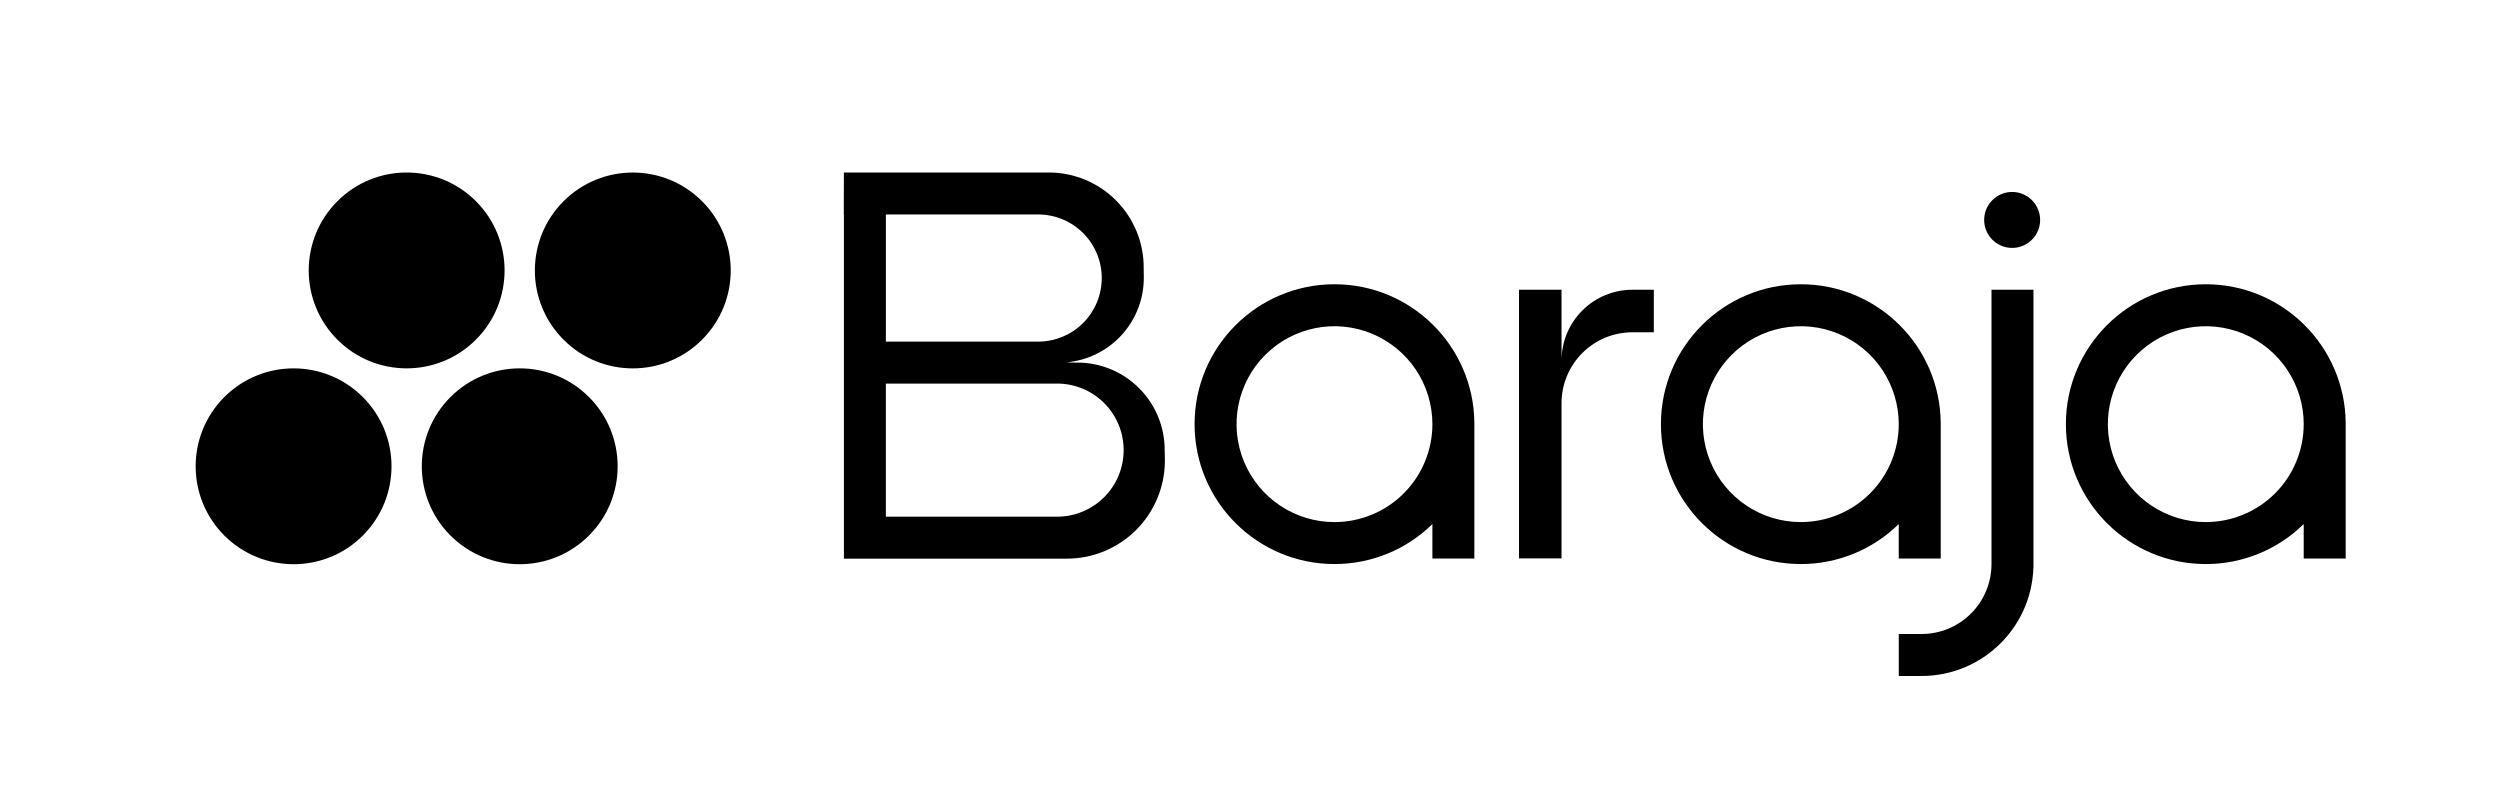 <svg width="3240" height="1047" viewBox="0 0 3240 1047" fill="none" xmlns="http://www.w3.org/2000/svg">
<path d="M763.301 694.05C812.863 644.487 812.863 564.13 763.301 514.567C713.738 465.005 633.381 465.005 583.818 514.567C534.256 564.13 534.256 644.487 583.818 694.05C633.381 743.612 713.738 743.612 763.301 694.05Z" fill="black"/>
<path d="M909.845 440.268C959.408 390.706 959.408 310.349 909.845 260.786C860.283 211.224 779.926 211.224 730.363 260.786C680.801 310.349 680.801 390.706 730.363 440.268C779.926 489.831 860.283 489.831 909.845 440.268Z" fill="black"/>
<path d="M470.223 694.054C519.786 644.491 519.786 564.134 470.223 514.571C420.661 465.009 340.304 465.009 290.741 514.571C241.178 564.134 241.178 644.491 290.741 694.054C340.304 743.616 420.661 743.616 470.223 694.054Z" fill="black"/>
<path d="M616.761 440.222C666.324 390.659 666.324 310.302 616.761 260.739C567.199 211.177 486.842 211.177 437.279 260.739C387.717 310.302 387.717 390.659 437.279 440.222C486.842 489.784 567.199 489.784 616.761 440.222Z" fill="black"/>
<path d="M2515.17 547.836C2514.17 448.568 2433.39 368.402 2333.86 368.402C2233.73 368.402 2152.56 449.576 2152.56 549.707C2152.56 649.838 2233.73 731.011 2333.86 731.011C2381.34 731.072 2426.92 712.448 2460.78 679.165V723.89H2515.17V547.836ZM2333.86 676.62C2308.76 676.62 2284.22 669.177 2263.35 655.231C2242.48 641.286 2226.22 621.465 2216.61 598.274C2207 575.084 2204.49 549.566 2209.39 524.947C2214.29 500.329 2226.37 477.715 2244.12 459.966C2261.87 442.217 2284.48 430.129 2309.1 425.232C2333.72 420.335 2359.24 422.849 2382.43 432.454C2405.62 442.06 2425.44 458.327 2439.39 479.198C2453.33 500.068 2460.78 524.606 2460.78 549.707C2460.78 583.362 2447.41 615.64 2423.61 639.44C2399.82 663.24 2367.54 676.614 2333.88 676.62H2333.86Z" fill="black"/>
<path d="M2115.6 375.523C2091.24 375.523 2067.88 385.2 2050.65 402.425C2033.43 419.65 2023.75 443.012 2023.75 467.372V467.372V375.523H1968.64V723.715H2023.75V522.489C2023.75 498.129 2033.43 474.767 2050.65 457.542C2067.88 440.317 2091.24 430.64 2115.6 430.64H2143.36V375.523H2115.6Z" fill="black"/>
<path d="M3040 547.836C3039 448.568 2958.22 368.402 2858.7 368.402C2758.56 368.402 2677.39 449.576 2677.39 549.707C2677.39 649.838 2758.56 731.011 2858.7 731.011C2906.17 731.072 2951.76 712.448 2985.61 679.165V723.89H3040V547.836ZM2858.7 676.62C2833.59 676.62 2809.06 669.177 2788.19 655.231C2767.32 641.286 2751.05 621.465 2741.44 598.274C2731.84 575.084 2729.32 549.566 2734.22 524.947C2739.12 500.329 2751.2 477.715 2768.95 459.966C2786.7 442.217 2809.32 430.129 2833.94 425.232C2858.55 420.335 2884.07 422.849 2907.26 432.454C2930.45 442.06 2950.27 458.327 2964.22 479.198C2978.17 500.068 2985.61 524.606 2985.61 549.707C2985.61 583.362 2972.24 615.64 2948.44 639.44C2924.65 663.24 2892.37 676.614 2858.72 676.62H2858.7Z" fill="black"/>
<path d="M1910.78 547.836C1909.78 448.568 1829.01 368.402 1729.47 368.402C1629.34 368.402 1548.17 449.576 1548.17 549.707C1548.17 649.838 1629.34 731.011 1729.47 731.011C1776.95 731.069 1822.53 712.445 1856.39 679.165V723.89H1910.78V547.836ZM1729.47 676.62C1704.37 676.62 1679.84 669.177 1658.96 655.231C1638.09 641.286 1621.83 621.465 1612.22 598.274C1602.62 575.084 1600.1 549.566 1605 524.947C1609.9 500.329 1621.98 477.715 1639.73 459.966C1657.48 442.217 1680.1 430.129 1704.71 425.232C1729.33 420.335 1754.85 422.849 1778.04 432.454C1801.23 442.06 1821.05 458.327 1835 479.198C1848.94 500.068 1856.39 524.606 1856.39 549.707C1856.39 583.361 1843.02 615.638 1819.22 639.438C1795.43 663.238 1763.16 676.612 1729.5 676.62H1729.47Z" fill="black"/>
<path d="M2581.52 259.989C2575.75 266.029 2572.24 273.877 2571.59 282.205C2570.93 290.533 2573.18 298.831 2577.93 305.697C2582.69 312.562 2589.68 317.574 2597.71 319.884C2605.73 322.195 2614.31 321.663 2621.99 318.378C2629.67 315.093 2635.99 309.257 2639.86 301.857C2643.73 294.456 2644.94 285.944 2643.26 277.76C2641.58 269.577 2637.13 262.223 2630.66 256.942C2624.19 251.661 2616.09 248.777 2607.73 248.777C2602.83 248.77 2597.98 249.761 2593.47 251.688C2588.97 253.616 2584.9 256.44 2581.52 259.989" fill="black"/>
<path d="M2635.36 731.018V375.523H2580.97V731.018C2580.97 755.06 2571.42 778.118 2554.42 795.119C2537.42 812.119 2514.36 821.67 2490.32 821.67H2460.8V876.062H2490.32C2568.64 876.062 2632.41 814.012 2635.26 736.414H2635.36V731.018Z" fill="black"/>
<path d="M1509.42 583.104C1509.42 568.24 1506.49 553.521 1500.81 539.789C1495.12 526.056 1486.78 513.578 1476.27 503.068C1465.76 492.558 1453.28 484.22 1439.55 478.533C1425.82 472.845 1411.1 469.918 1396.24 469.919L1396.15 470.013L1381.95 469.614C1409.35 467.231 1434.87 454.663 1453.46 434.39C1472.05 414.118 1482.37 387.613 1482.38 360.107L1482.22 346.581C1482.23 314.073 1469.37 282.883 1446.45 259.831C1423.53 236.778 1392.41 223.739 1359.9 223.562H1093.69L1093.54 277.954H1093.71V724.006H1382.64C1416.33 724.004 1448.65 710.618 1472.47 686.792C1496.3 662.966 1509.69 630.651 1509.69 596.955L1509.42 583.104ZM1346.26 277.954C1367.98 278.158 1388.73 286.927 1404.02 302.354C1419.3 317.781 1427.87 338.619 1427.87 360.335C1427.87 382.051 1419.3 402.889 1404.02 418.316C1388.73 433.743 1367.98 442.512 1346.26 442.716H1148.1V277.954H1346.26ZM1370 669.622H1148.08V497.107H1370C1392.87 497.107 1414.81 506.195 1430.99 522.372C1447.17 538.548 1456.25 560.488 1456.25 583.365C1456.25 606.242 1447.17 628.182 1430.99 644.358C1414.81 660.534 1392.87 669.622 1370 669.622V669.622Z" fill="black"/>
</svg>
